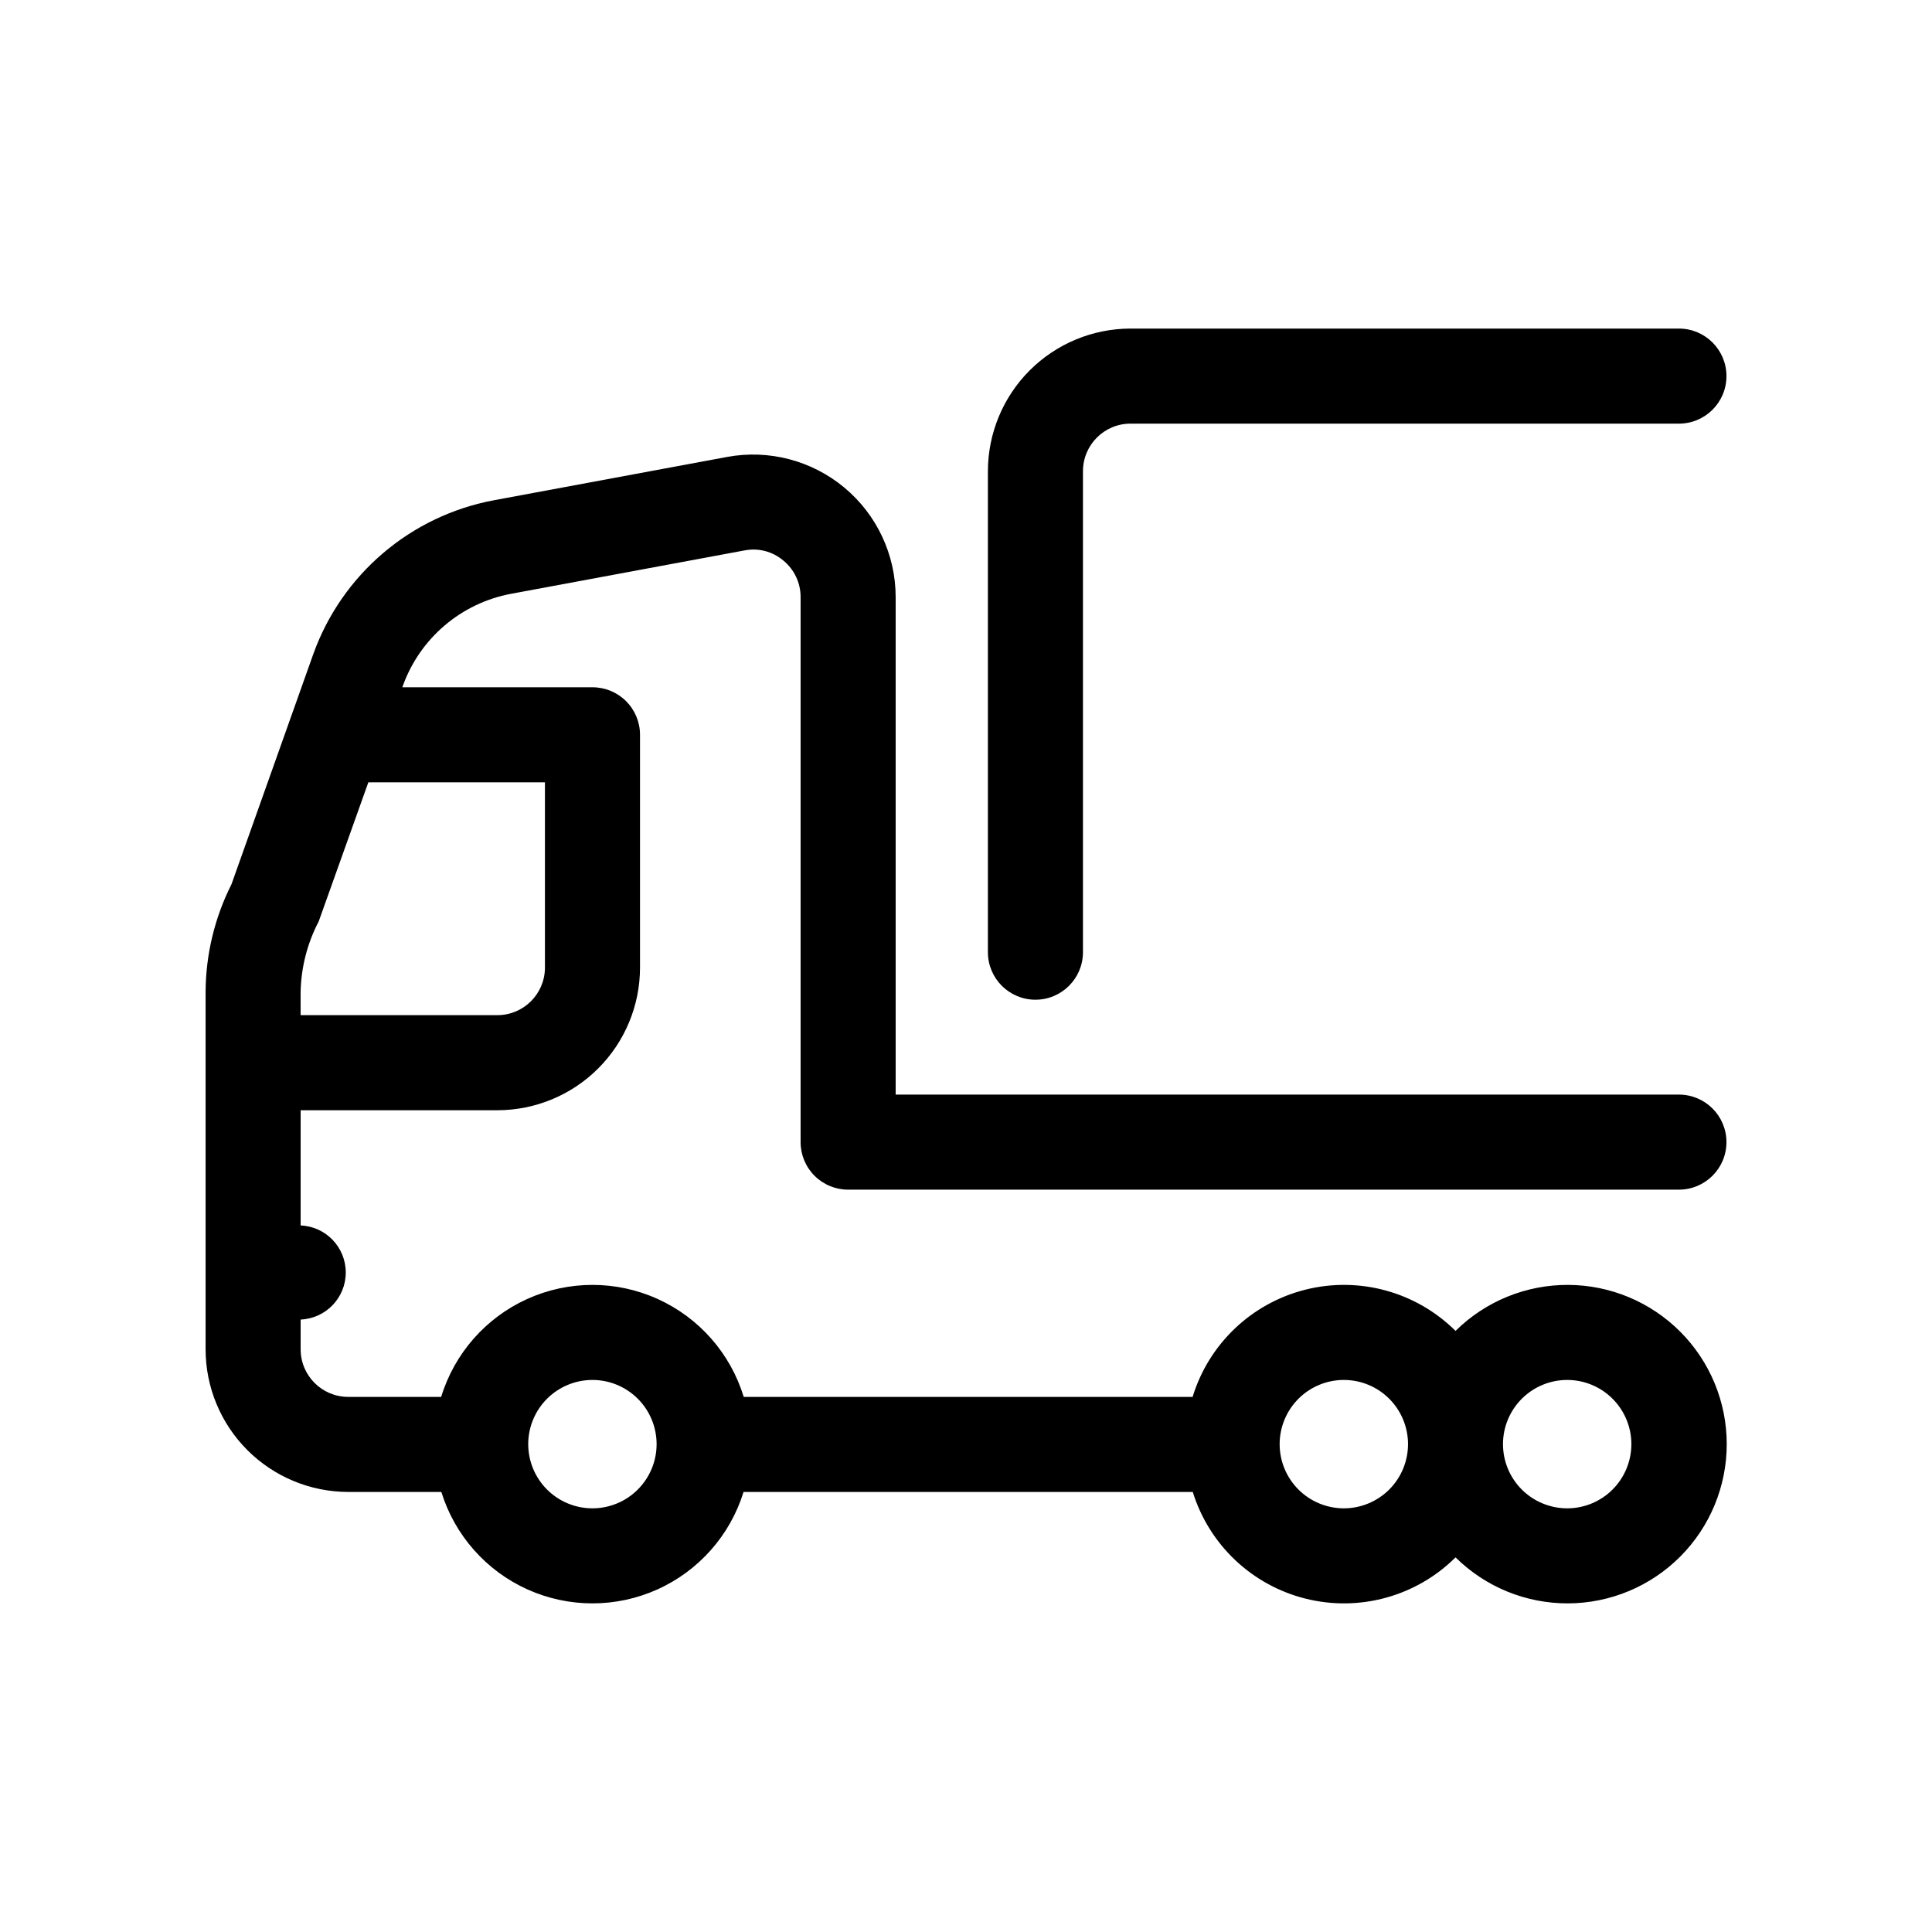 <?xml version="1.0" encoding="UTF-8"?>
<!-- Uploaded to: ICON Repo, www.svgrepo.com, Generator: ICON Repo Mixer Tools -->
<svg fill="#000000" width="800px" height="800px" version="1.1" viewBox="144 144 512 512" xmlns="http://www.w3.org/2000/svg">
 <path d="m368.76 459.27h220.17c6.957 0 12.598-5.641 12.598-12.598s-5.641-12.594-12.598-12.594h-207.57v-131.82c0.004-11.234-4.992-21.887-13.629-29.066-8.641-7.18-20.027-10.148-31.07-8.094l-61.844 11.488c-22.035 4.144-40.227 19.66-47.797 40.766l-21.672 60.984c-4.465 8.852-6.816 18.621-6.863 28.535v94.723c0.008 10.016 3.992 19.621 11.078 26.707 7.082 7.082 16.688 11.066 26.707 11.078h24.691c3.551 11.48 11.859 20.887 22.812 25.828 10.957 4.938 23.508 4.938 34.461 0 10.957-4.941 19.266-14.348 22.816-25.828h119.05-0.004c4.344 14.016 15.695 24.742 29.934 28.289s29.293-0.605 39.703-10.949c7.938 7.852 18.664 12.234 29.828 12.191 11.164-0.043 21.859-4.508 29.738-12.418 7.879-7.906 12.305-18.617 12.305-29.781 0-11.168-4.426-21.875-12.305-29.785-7.879-7.91-18.574-12.375-29.738-12.418-11.164-0.043-21.891 4.34-29.828 12.191-10.43-10.363-25.52-14.508-39.781-10.93-14.258 3.578-25.602 14.359-29.898 28.418h-118.96c-3.519-11.527-11.828-20.984-22.812-25.953-10.98-4.969-23.57-4.969-34.555 0-10.98 4.969-19.293 14.426-22.812 25.953h-24.645c-6.953-0.008-12.586-5.641-12.598-12.594v-7.902c6.684-0.281 11.957-5.777 11.957-12.469 0-6.688-5.273-12.188-11.957-12.465v-30.535h52.152c10.02-0.012 19.625-3.996 26.707-11.078 7.086-7.086 11.07-16.688 11.078-26.707v-61.711c0.004-3.34-1.324-6.543-3.684-8.906-2.363-2.363-5.57-3.688-8.91-3.688h-50.395l0.113-0.32c4.543-12.672 15.473-21.98 28.707-24.453l61.82-11.488v0.004c3.684-0.742 7.5 0.25 10.355 2.691 2.902 2.383 4.574 5.941 4.551 9.695v144.41c0 3.34 1.324 6.547 3.688 8.91 2.363 2.359 5.566 3.688 8.91 3.688zm190.57 50.43c4.512 0.004 8.836 1.797 12.023 4.988s4.981 7.519 4.977 12.031c-0.004 4.512-1.797 8.836-4.988 12.023-3.188 3.191-7.516 4.981-12.027 4.981-4.512-0.004-8.836-1.797-12.027-4.984-3.188-3.191-4.981-7.516-4.981-12.027 0.004-4.516 1.797-8.84 4.992-12.031 3.191-3.191 7.519-4.981 12.031-4.981zm-59.211 0c4.512-0.004 8.84 1.785 12.035 4.977 3.191 3.188 4.984 7.516 4.988 12.027 0 4.512-1.789 8.84-4.977 12.031-3.191 3.191-7.519 4.984-12.031 4.988-4.512 0-8.84-1.793-12.031-4.981-3.191-3.191-4.984-7.519-4.984-12.031 0.004-4.508 1.797-8.832 4.981-12.023 3.188-3.188 7.512-4.984 12.02-4.988zm-199.11 0c4.512 0.004 8.836 1.797 12.023 4.988s4.977 7.519 4.977 12.031c-0.004 4.512-1.797 8.836-4.988 12.023-3.191 3.191-7.516 4.981-12.027 4.981-4.512-0.004-8.836-1.797-12.027-4.984-3.188-3.191-4.981-7.516-4.981-12.027 0.004-4.516 1.797-8.84 4.988-12.031 3.195-3.188 7.523-4.981 12.035-4.981zm-12.594-158.38v49.113c-0.012 6.953-5.644 12.586-12.598 12.594h-52.152v-6.16c0.137-6.516 1.777-12.91 4.797-18.684l13.156-36.863zm117.39 45.02v-127.48c0.012-10.016 3.996-19.621 11.078-26.707 7.086-7.082 16.688-11.066 26.707-11.078h145.34c6.957 0 12.598 5.641 12.598 12.594 0 6.957-5.641 12.598-12.598 12.598h-145.34c-6.953 0.008-12.586 5.641-12.594 12.594v127.48c0 6.953-5.641 12.594-12.598 12.594-6.957 0-12.594-5.641-12.594-12.594z"/>
</svg>
